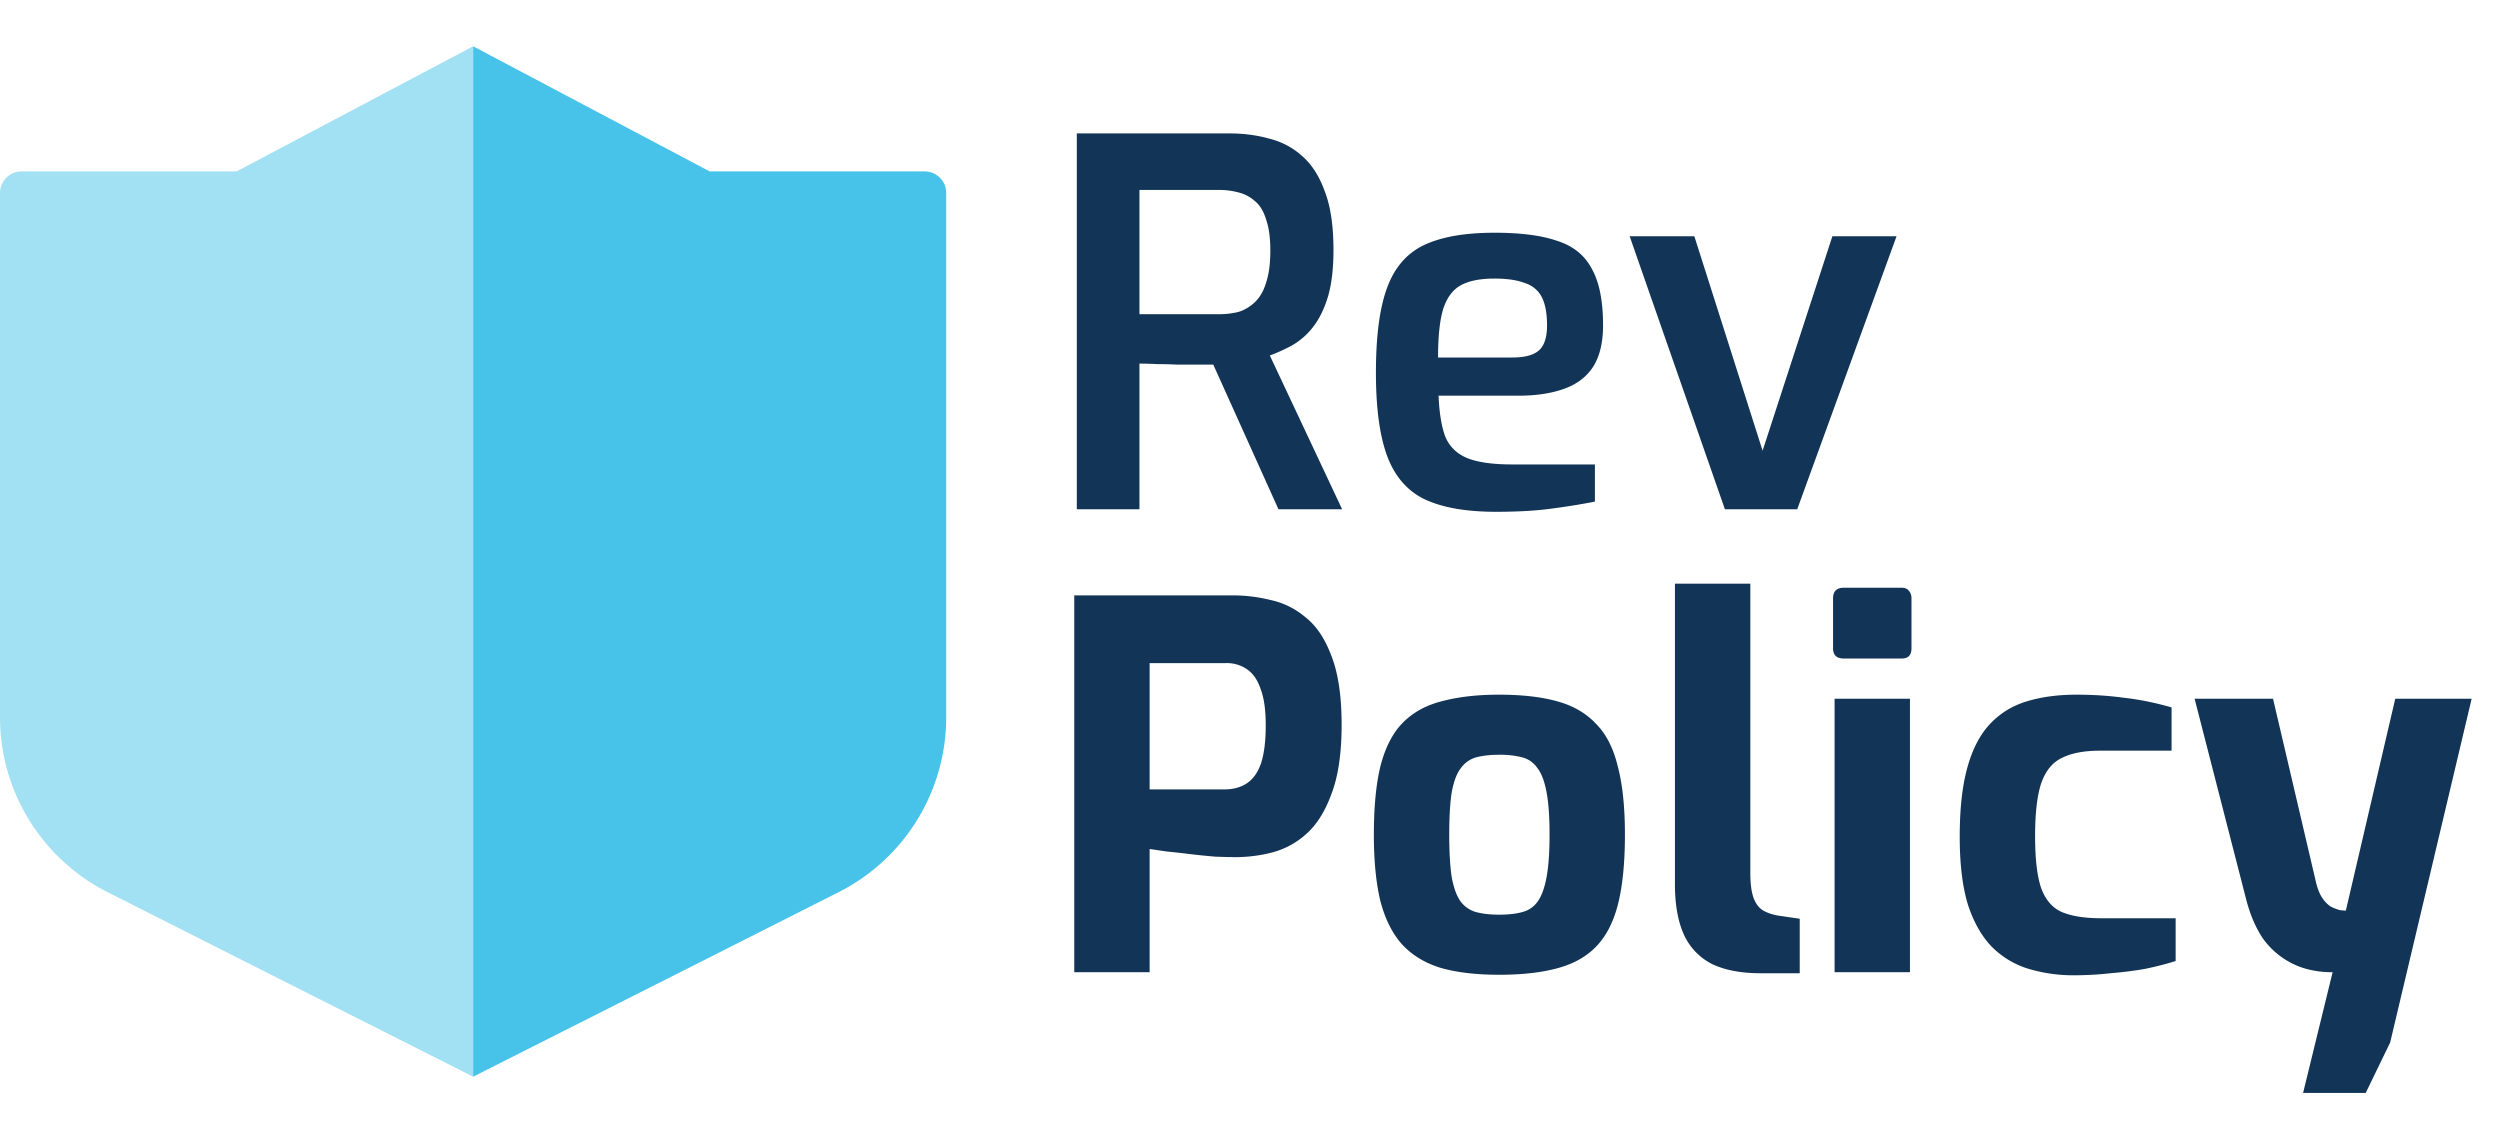 <svg width="108" height="49" fill="none" xmlns="http://www.w3.org/2000/svg"><path fill-rule="evenodd" clip-rule="evenodd" d="M30.657 7.405L20.44 2v44.512l10.217-5.156 5.568-2.813a8.465 8.465 0 004.651-7.557V8.334a.93.93 0 00-.928-.929h-9.291z" fill="#47C2E8"/><path opacity=".5" fill-rule="evenodd" clip-rule="evenodd" d="M10.22 7.405H.93a.932.932 0 00-.93.93v22.651a8.465 8.465 0 004.652 7.557l5.568 2.813 10.22 5.156V2L10.22 7.405z" fill="#47C2E8"/><path d="M46.518 22V5.764h6.6c.601 0 1.166.073 1.694.22.543.132 1.02.381 1.43.748.425.367.755.88.99 1.54.25.645.374 1.489.374 2.53 0 .807-.08 1.481-.242 2.024-.161.528-.374.96-.638 1.298a3.057 3.057 0 01-.902.792 7.06 7.06 0 01-.968.44L57.98 22h-2.75l-2.816-6.248h-1.562c-.293-.015-.58-.022-.858-.022a14.695 14.695 0 00-.77-.022V22h-2.706zm2.706-8.426h3.432c.323 0 .616-.037.88-.11.264-.088.499-.235.704-.44.205-.205.36-.484.462-.836.117-.352.176-.807.176-1.364 0-.543-.059-.983-.176-1.32-.103-.352-.257-.616-.462-.792a1.676 1.676 0 00-.726-.396 3.196 3.196 0 00-.858-.11h-3.432v5.368zm15.408 8.536c-1.276 0-2.296-.176-3.058-.528-.748-.352-1.29-.96-1.628-1.826-.338-.88-.506-2.097-.506-3.652 0-1.584.161-2.809.484-3.674.322-.88.858-1.496 1.606-1.848.748-.352 1.76-.528 3.036-.528 1.13 0 2.031.117 2.706.352.69.22 1.188.623 1.496 1.21.322.572.484 1.386.484 2.442 0 .748-.147 1.35-.44 1.804-.294.44-.719.755-1.276.946-.543.19-1.188.286-1.936.286h-3.454c.03.733.124 1.32.286 1.76.176.425.484.733.924.924.454.19 1.114.286 1.98.286H68.9v1.606c-.602.117-1.24.22-1.914.308-.66.088-1.445.132-2.354.132zm-2.508-6.666h3.212c.513 0 .887-.095 1.122-.286.25-.205.374-.572.374-1.1 0-.513-.074-.917-.22-1.21a1.22 1.22 0 00-.726-.616c-.338-.132-.778-.198-1.32-.198-.616 0-1.1.095-1.452.286-.352.19-.609.535-.77 1.034-.147.484-.22 1.18-.22 2.09zM74.516 22l-4.114-11.792h2.794l2.948 9.262 3.014-9.262h2.772L77.64 22h-3.124zM46.408 42V25.72h6.864a6.78 6.78 0 011.606.198 3.436 3.436 0 011.518.748c.47.367.843.924 1.122 1.672.293.748.44 1.738.44 2.97 0 1.232-.147 2.23-.44 2.992-.279.763-.645 1.342-1.1 1.738a3.54 3.54 0 01-1.474.792 6.34 6.34 0 01-1.54.198c-.264 0-.572-.007-.924-.022a31.55 31.55 0 01-1.078-.11 33.88 33.88 0 00-.99-.11c-.308-.044-.557-.08-.748-.11V42h-3.256zm3.256-7.898h3.234c.381 0 .704-.088.968-.264.279-.19.484-.484.616-.88.132-.41.198-.953.198-1.628 0-.66-.073-1.18-.22-1.562-.132-.396-.33-.682-.594-.858a1.524 1.524 0 00-.902-.264h-3.3v5.456zm15.1 8.008c-.969 0-1.797-.095-2.487-.286-.69-.205-1.254-.543-1.694-1.012-.425-.47-.74-1.093-.946-1.87-.19-.777-.286-1.738-.286-2.882 0-1.203.096-2.193.286-2.97.206-.792.52-1.408.946-1.848.44-.455 1.005-.77 1.694-.946.704-.19 1.533-.286 2.486-.286.983 0 1.819.095 2.508.286.69.19 1.247.513 1.672.968.44.44.756 1.056.946 1.848.206.777.308 1.76.308 2.948 0 1.173-.095 2.156-.286 2.948-.19.777-.498 1.393-.924 1.848-.425.455-.99.777-1.694.968-.69.19-1.532.286-2.53.286zm0-2.596c.395 0 .725-.037.99-.11.278-.073.498-.22.66-.44.175-.235.307-.587.395-1.056.088-.47.132-1.085.132-1.848 0-.777-.044-1.393-.132-1.848-.088-.47-.22-.814-.396-1.034a1.122 1.122 0 00-.66-.462 3.767 3.767 0 00-.99-.11c-.381 0-.711.037-.99.11a1.218 1.218 0 00-.66.462c-.176.22-.308.565-.396 1.034-.073.455-.11 1.07-.11 1.848 0 .763.037 1.379.11 1.848.088.47.22.821.396 1.056.176.22.396.367.66.44.279.073.609.11.99.11zm11.29 2.53c-.837 0-1.533-.132-2.09-.396a2.643 2.643 0 01-1.21-1.254c-.264-.572-.397-1.305-.397-2.2v-12.98h3.257V37.71c0 .44.043.792.132 1.056.088.25.22.433.395.55.191.117.426.198.704.242l.903.132v2.354h-1.695zm3.596-13.596c-.308 0-.462-.147-.462-.44v-2.156c0-.308.154-.462.462-.462h2.508c.132 0 .235.044.308.132a.5.5 0 01.11.33v2.156c0 .293-.14.44-.418.44H79.65zM79.254 42V30.186h3.256V42h-3.256zm10.356.132a6.738 6.738 0 01-2.002-.286 3.8 3.8 0 01-1.562-.946c-.44-.455-.785-1.063-1.034-1.826-.235-.777-.352-1.753-.352-2.926 0-1.203.11-2.2.33-2.992.22-.792.543-1.415.968-1.87.44-.47.975-.8 1.606-.99.63-.19 1.342-.286 2.134-.286.719 0 1.4.044 2.046.132.66.073 1.35.213 2.068.418v1.87H90.71c-.675 0-1.217.103-1.628.308-.41.19-.711.557-.902 1.1-.176.528-.264 1.29-.264 2.288 0 .983.088 1.73.264 2.244.19.513.491.858.902 1.034.425.176.983.264 1.672.264h3.234v1.848c-.367.117-.792.227-1.276.33-.484.088-.998.154-1.54.198a14.13 14.13 0 01-1.562.088zm9.883 5.082L100.769 42c-.66 0-1.24-.125-1.738-.374a3.48 3.48 0 01-1.254-1.056c-.323-.47-.572-1.049-.748-1.738l-2.222-8.646h3.388l1.87 7.986c.073.279.169.499.286.66.117.161.242.279.374.352.132.059.249.103.352.132.117.015.205.022.264.022l2.134-9.152h3.3l-3.52 14.85-1.056 2.178h-2.706z" fill="#123456"/></svg>